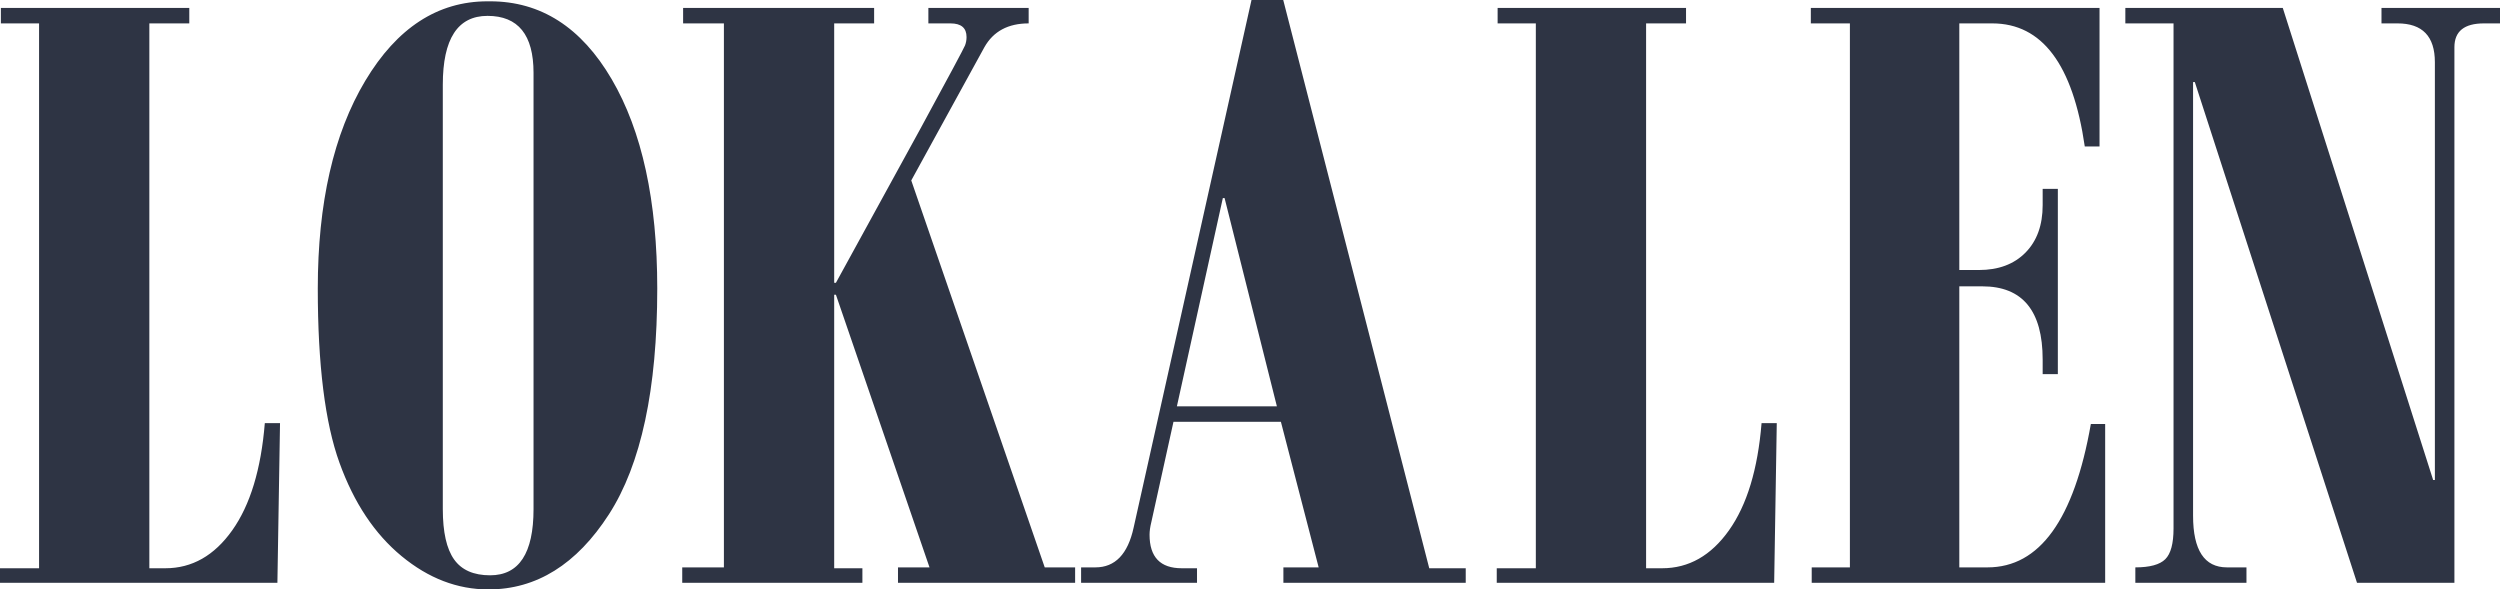 <?xml version="1.0" encoding="UTF-8"?>
<svg width="123px" height="29px" viewBox="0 0 123 29" version="1.1" xmlns="http://www.w3.org/2000/svg" xmlns:xlink="http://www.w3.org/1999/xlink">
    <!-- Generator: Sketch 55.1 (78136) - https://sketchapp.com -->
    <title>Fill 3</title>
    <desc>Created with Sketch.</desc>
    <g id="Page-1" stroke="none" stroke-width="1" fill="none" fill-rule="evenodd">
        <g id="Startsida-Desktop" transform="translate(-658, -45)" fill="#2E3444">
            <g id="Menu-1">
                <path d="M658.043,46.151 L659.922,46.151 L659.922,72.958 L658,72.958 L658,73.675 L671.648,73.675 L671.777,65.817 L671.029,65.817 C670.844,68.089 670.31,69.847 669.427,71.091 C668.544,72.336 667.448,72.958 666.138,72.958 L665.348,72.958 L665.348,46.151 L667.313,46.151 L667.313,45.391 L658.043,45.391 L658.043,46.151 Z M681.986,45.065 C679.537,45.065 677.533,46.368 675.973,48.972 C674.414,51.577 673.635,54.985 673.635,59.196 C673.635,62.944 673.991,65.802 674.703,67.77 C675.414,69.739 676.433,71.269 677.757,72.361 C679.081,73.454 680.505,74 682.029,74 C684.392,74 686.368,72.77 687.956,70.31 C689.543,67.85 690.337,64.145 690.337,59.196 C690.337,54.884 689.59,51.451 688.095,48.896 C686.6,46.342 684.606,45.065 682.114,45.065 L681.986,45.065 Z M681.986,45.781 C683.495,45.781 684.25,46.715 684.25,48.582 L684.25,70.049 C684.25,72.22 683.538,73.305 682.114,73.305 C681.302,73.305 680.711,73.045 680.341,72.524 C679.971,72.003 679.786,71.178 679.786,70.049 L679.786,49.168 C679.786,46.91 680.519,45.781 681.986,45.781 L681.986,45.781 Z M710.896,72.915 L709.401,72.915 L702.834,53.878 L706.432,47.323 C706.873,46.541 707.599,46.151 708.61,46.151 L708.61,45.391 L703.676,45.391 L703.676,46.151 L704.764,46.151 C705.291,46.151 705.554,46.375 705.554,46.823 C705.554,46.968 705.529,47.106 705.479,47.236 C705.429,47.366 704.693,48.741 703.269,51.36 L699.127,58.914 L699.042,58.914 L699.042,46.151 L701.007,46.151 L701.007,45.391 L691.609,45.391 L691.609,46.151 L693.616,46.151 L693.616,72.915 L691.566,72.915 L691.566,73.675 L700.43,73.675 L700.43,72.958 L699.042,72.958 L699.042,59.5 L699.127,59.5 L703.732,72.915 L702.181,72.915 L702.181,73.675 L710.896,73.675 L710.896,72.915 Z M713.774,70.961 C713.489,72.264 712.863,72.915 711.894,72.915 L711.19,72.915 L711.19,73.675 L716.893,73.675 L716.893,72.958 L716.143,72.958 C715.086,72.958 714.558,72.408 714.558,71.307 C714.558,71.133 714.586,70.931 714.643,70.699 L715.735,65.752 L721.02,65.752 L722.878,72.915 L721.143,72.915 L721.143,73.675 L730.114,73.675 L730.114,72.958 L728.319,72.958 L721.135,45 L719.574,45 L713.774,70.961 Z M718.249,54.744 L720.823,64.992 L715.903,64.992 L718.164,54.744 L718.249,54.744 Z M731.683,46.151 L733.563,46.151 L733.563,72.958 L731.64,72.958 L731.64,73.675 L745.289,73.675 L745.417,65.817 L744.669,65.817 C744.484,68.089 743.95,69.847 743.067,71.091 C742.184,72.336 741.088,72.958 739.778,72.958 L738.988,72.958 L738.988,46.151 L740.953,46.151 L740.953,45.391 L731.683,45.391 L731.683,46.151 Z M747.093,46.151 L749.015,46.151 L749.015,72.915 L747.136,72.915 L747.136,73.675 L761.574,73.675 L761.574,65.86 L760.87,65.86 C760.044,70.563 758.349,72.915 755.786,72.915 L754.398,72.915 L754.398,59.088 L755.53,59.088 C757.509,59.088 758.499,60.289 758.499,62.691 L758.499,63.407 L759.246,63.407 L759.246,54.291 L758.499,54.291 L758.499,55.094 C758.499,56.078 758.217,56.856 757.655,57.427 C757.092,57.999 756.327,58.285 755.359,58.285 L754.398,58.285 L754.398,46.151 L756.021,46.151 C758.47,46.151 759.986,48.169 760.571,52.207 L761.297,52.207 L761.297,45.391 L747.093,45.391 L747.093,46.151 Z M762.567,46.151 L764.938,46.151 L764.938,71.004 C764.938,71.743 764.802,72.245 764.532,72.513 C764.261,72.781 763.77,72.915 763.059,72.915 L763.059,73.675 L768.526,73.675 L768.526,72.915 L767.565,72.915 C766.455,72.915 765.899,72.068 765.899,70.375 L765.899,49.037 L765.985,49.037 L773.965,73.675 L778.757,73.675 L778.757,47.323 C778.757,46.541 779.241,46.151 780.21,46.151 L781,46.151 L781,45.391 L775.169,45.391 L775.169,46.151 L775.959,46.151 C777.184,46.151 777.796,46.787 777.796,48.061 L777.796,68.617 L777.711,68.617 L770.313,45.391 L762.567,45.391 L762.567,46.151 Z" id="Fill-3"></path>
            </g>
        </g>
    </g>
</svg>